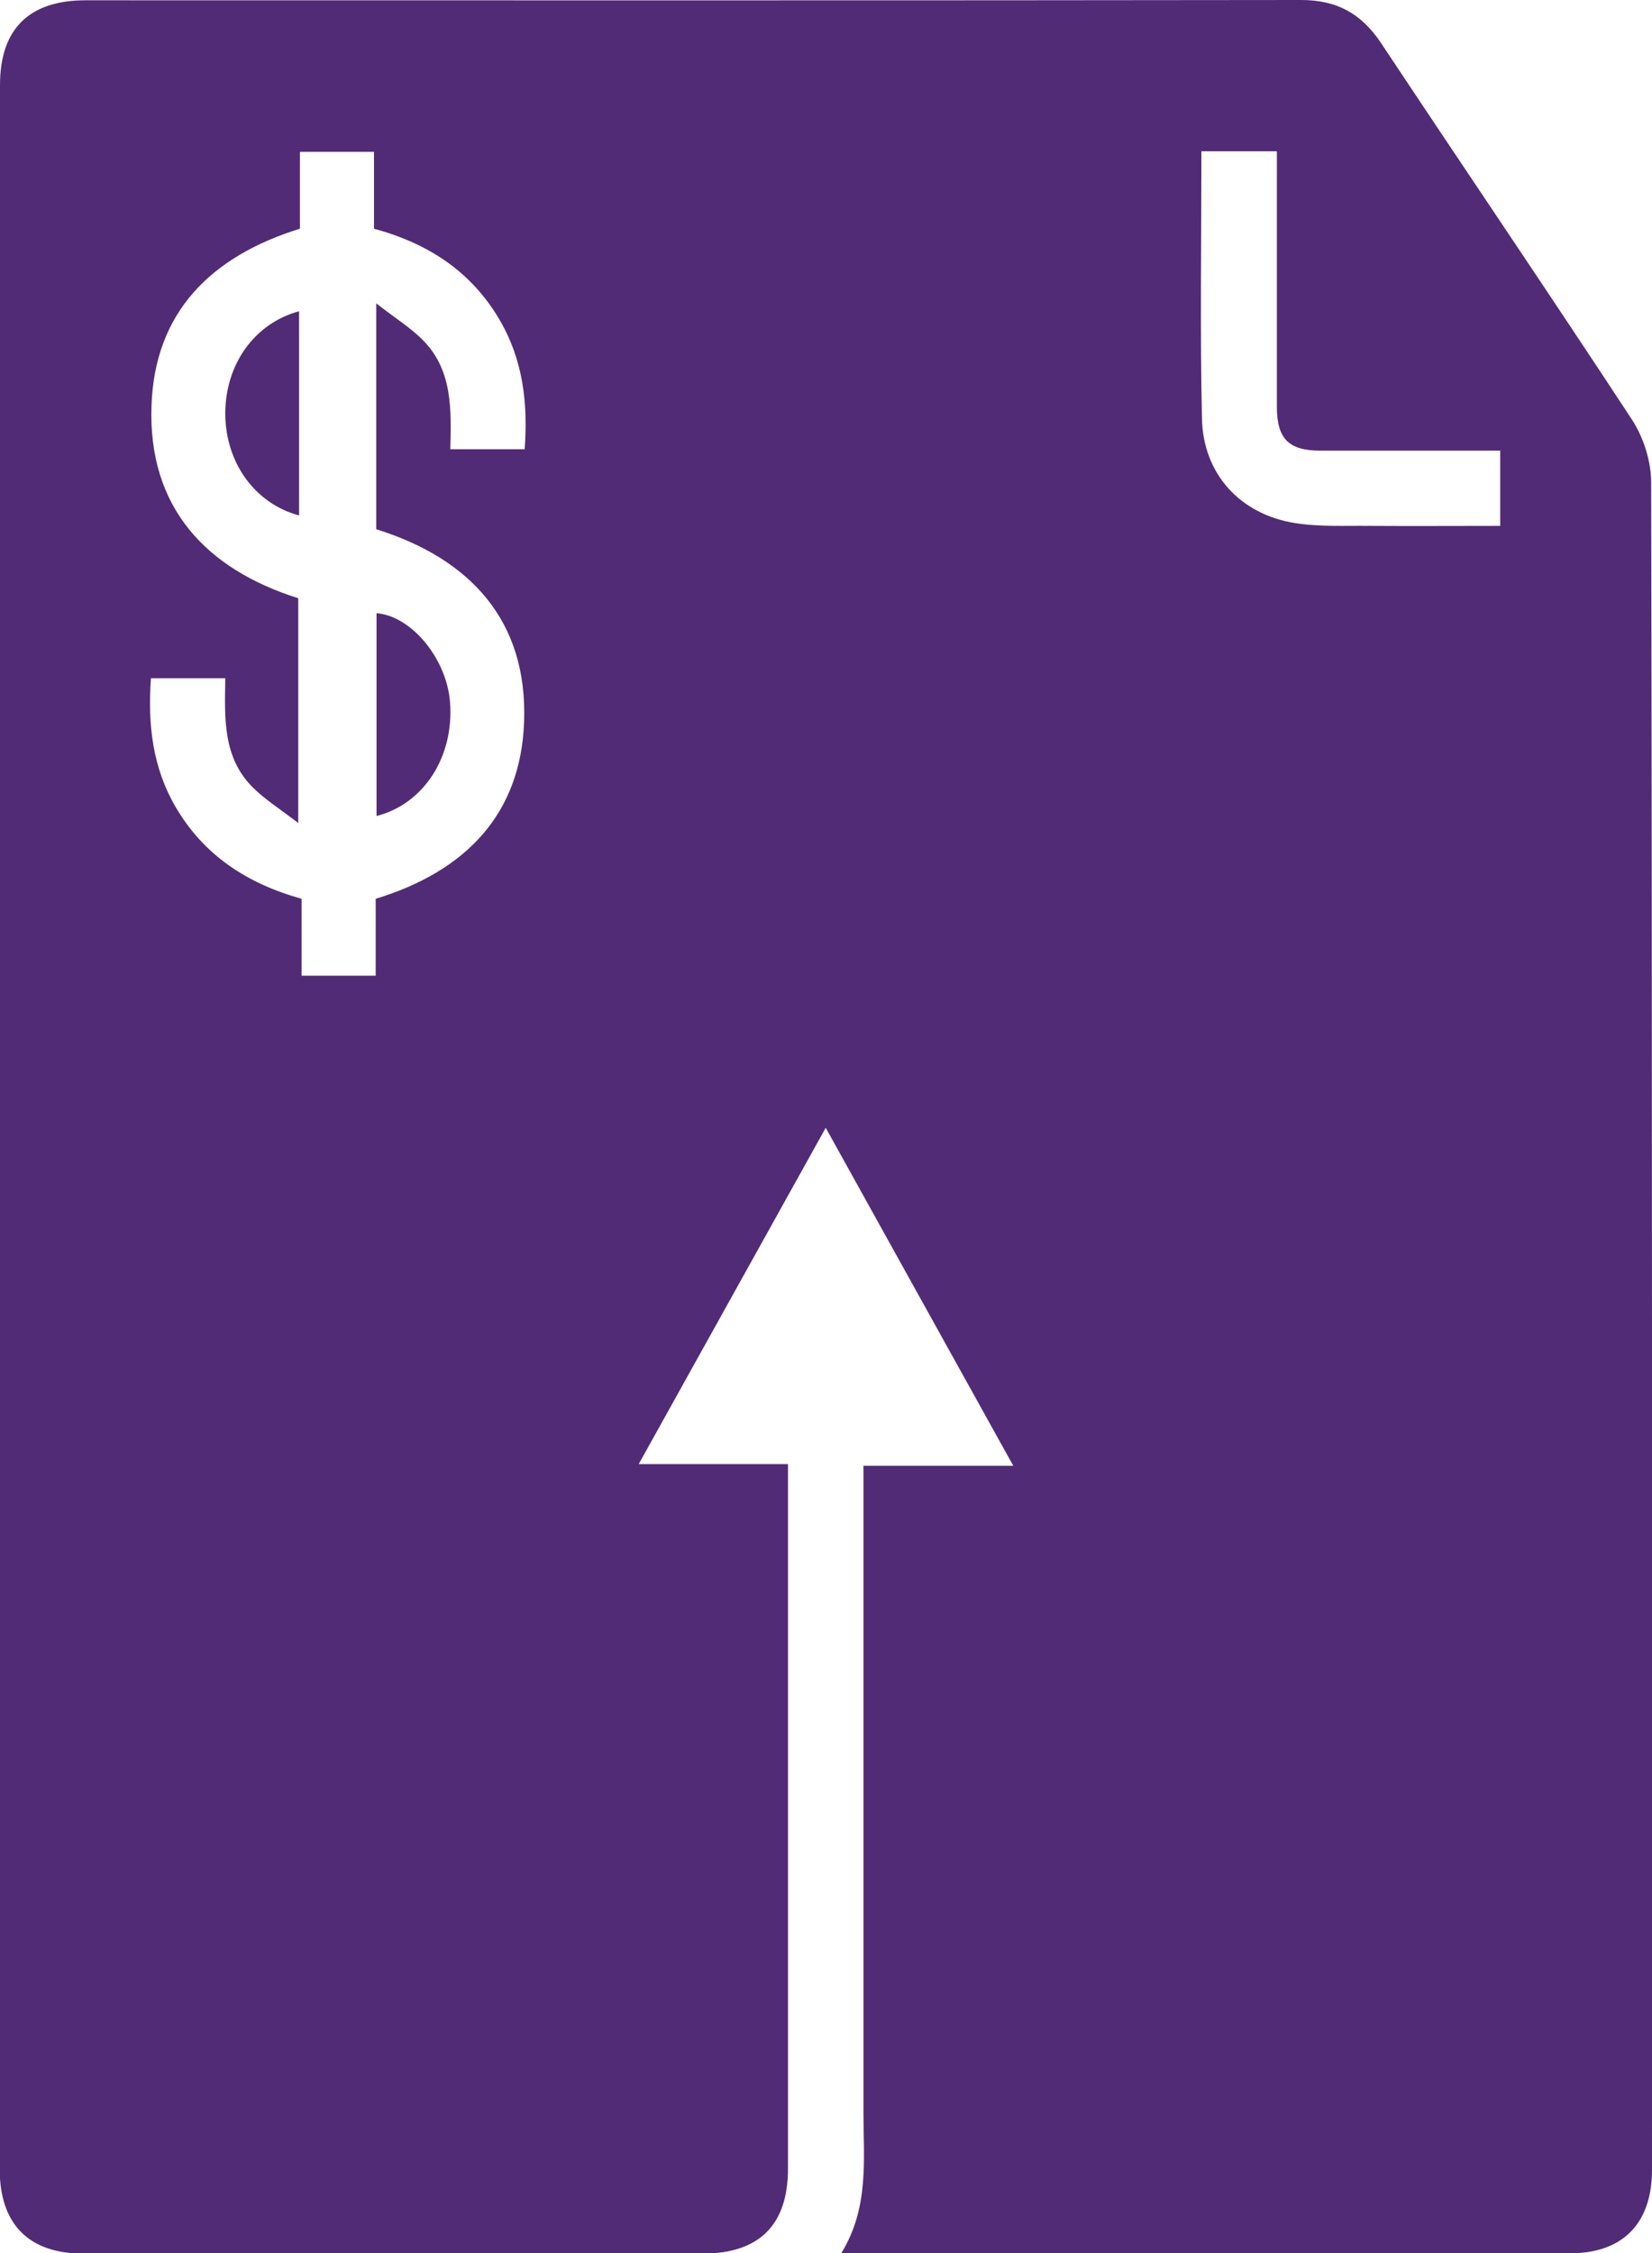 <?xml version="1.0" encoding="UTF-8"?>
<svg id="Layer_1" data-name="Layer 1" xmlns="http://www.w3.org/2000/svg" viewBox="0 0 58.66 80">
  <defs>
    <style>
      .cls-1 {
        fill: #522b76;
      }
    </style>
  </defs>
  <path class="cls-1" d="M29.87,80c1-1.62,.79-3.33,.79-5.01,0-7.3,0-14.61,0-21.91,0-.33,0-.65,0-1.04h5.32c-2.24-4.03-4.4-7.93-6.66-12-2.24,4.03-4.41,7.93-6.64,11.94h5.3c0,.35,0,.65,0,.94,0,8.03,0,16.05,0,24.08,0,1.99-1.02,3.01-3.03,3.01-7.33,0-14.66,0-22,0-1.93,0-2.96-1.05-2.96-2.99C0,52.34,0,27.68,0,3.02,0,1.03,1.03,.01,3.04,.01,17.42,.01,31.81,.02,46.2,0c1.27,0,2.14,.48,2.84,1.53,2.96,4.46,5.97,8.89,8.91,13.37,.41,.63,.68,1.48,.68,2.23,.04,19.97,.03,39.94,.03,59.91,0,1.9-1.04,2.96-2.91,2.96-8.33,0-16.66,0-25,0-.25,0-.49,0-.88,0ZM13.36,10.77c.69,.54,1.23,.87,1.66,1.31,1.07,1.08,1,2.51,.97,3.87h2.64c.12-1.64-.06-3.16-.87-4.56-1-1.73-2.53-2.74-4.48-3.27v-2.73h-2.63v2.73c-3.17,.98-5.16,2.98-5.27,6.28-.13,3.6,1.92,5.8,5.21,6.84v7.98c-.65-.5-1.19-.84-1.62-1.27-1.08-1.08-.99-2.51-.97-3.87h-2.64c-.12,1.64,.06,3.17,.87,4.56,1,1.72,2.54,2.73,4.48,3.27v2.73h2.63v-2.73c3.18-.97,5.15-2.99,5.27-6.28,.13-3.6-1.92-5.8-5.25-6.84V10.77Zm29.3-5.4c0,3.22-.05,6.36,.02,9.49,.04,1.96,1.35,3.4,3.3,3.71,.87,.14,1.77,.09,2.66,.1,1.54,.01,3.09,0,4.63,0v-2.67c-2.17,0-4.28,0-6.38,0-1.13,0-1.55-.42-1.55-1.56,0-2.72,0-5.44,0-8.16,0-.29,0-.59,0-.91h-2.66Z"/>
  <path class="cls-1" d="M13.37,28.97v-7.2c1.24,.1,2.49,1.61,2.61,3.16,.15,1.92-.92,3.61-2.61,4.04Z"/>
  <path class="cls-1" d="M10.62,11.05v7.25c-1.57-.42-2.62-1.88-2.62-3.62,0-1.74,1.03-3.2,2.62-3.63Z"/>
</svg>